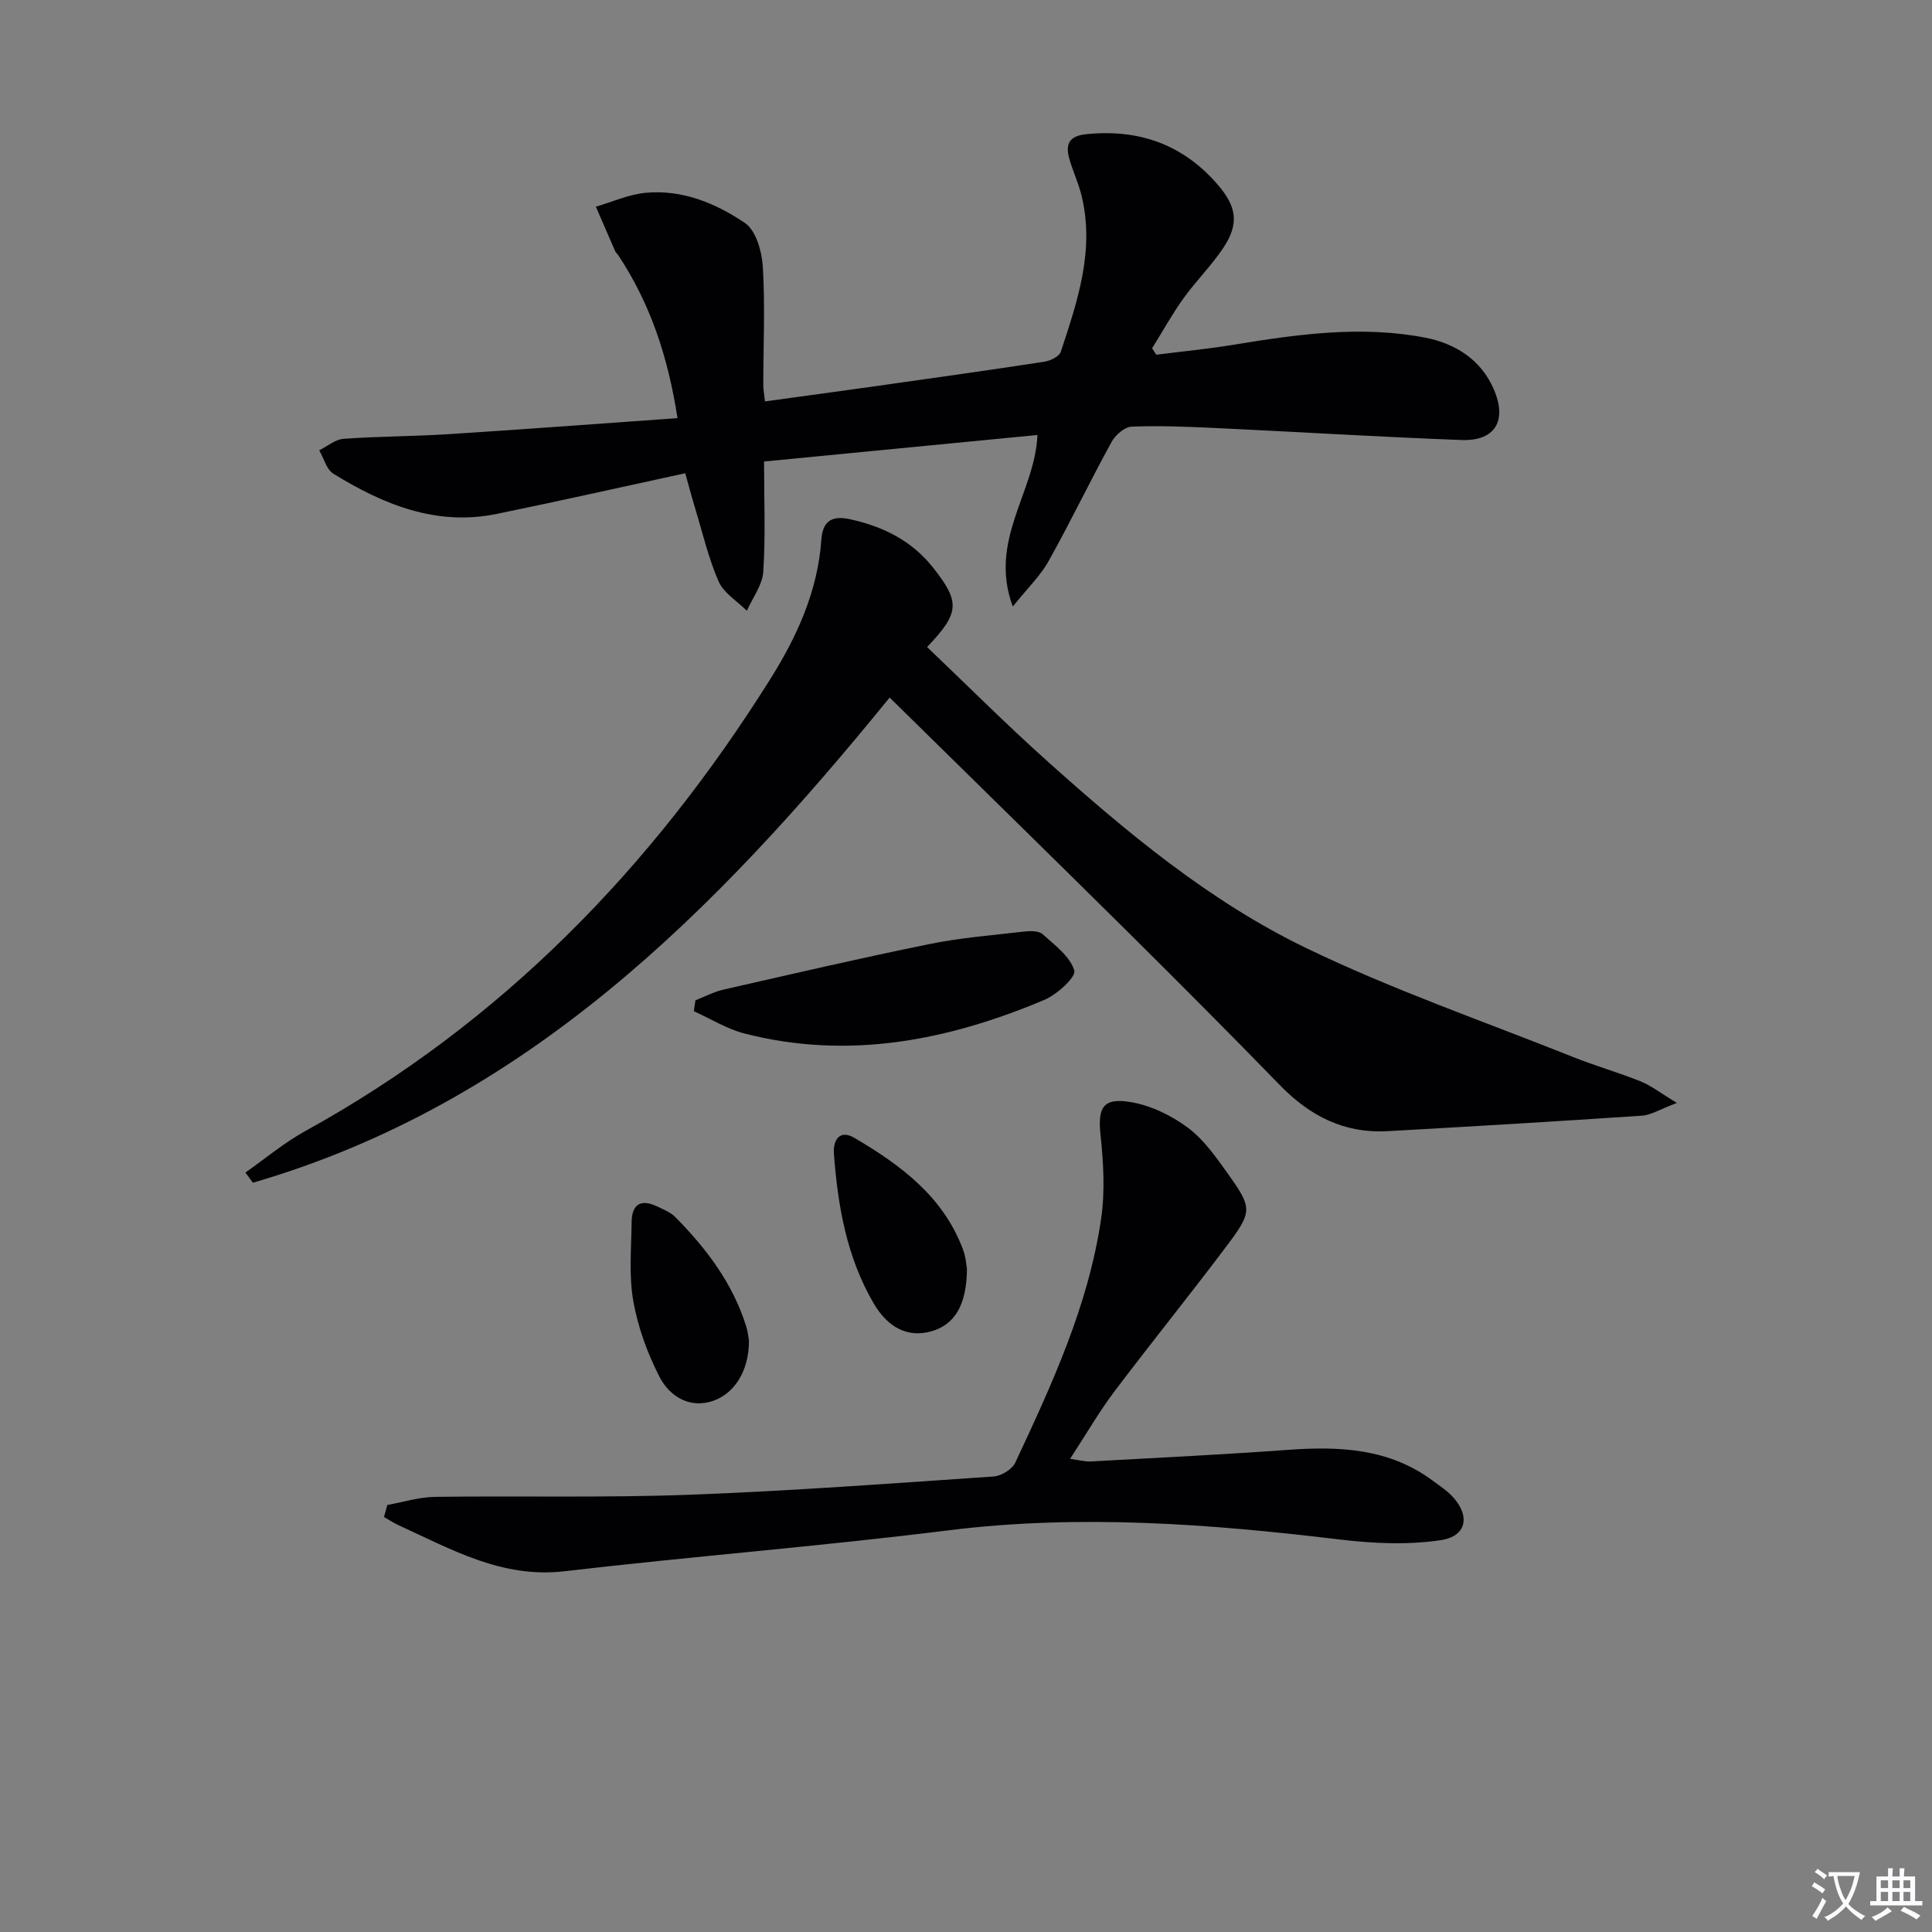 <svg enable-background="new 0 0 400 400" viewBox="0 0 400 400" xmlns="http://www.w3.org/2000/svg"><rect x="0" y="0" width="400" height="400" fill="#808080" stroke="none"/><path d="m377.9 391.2c-.2.3-.4.5-.6.8-.7-.6-1.4-1-2.2-1.5.2-.3.4-.5.5-.8.6.4 1.4.8 2.3 1.5zm-1.8 6.1c-.2-.2-.5-.4-.9-.6.4-.6.8-1.2 1.2-1.9s.7-1.3.9-1.9c.3.3.5.5.8.7-.7 1.3-1.4 2.6-2 3.7zm2.2-9c-.3.3-.5.5-.6.8-.6-.6-1.3-1.1-2-1.5.3-.3.5-.5.6-.7.6.5 1.3.9 2 1.4zm.3.2v-.9h2 4.5c-.3 1.3-.6 2.5-1 3.6s-.9 2.1-1.4 3c.4.5 1 1 1.6 1.4s1.2.8 1.9 1.1c-.3.2-.5.4-.8.8-.4-.3-1-.7-1.6-1.2s-1.2-1.1-1.6-1.6c-.5.6-1.1 1.1-1.7 1.6s-1.4.9-2.1 1.4c-.1-.3-.3-.5-.7-.8.6-.2 1.2-.5 1.9-1s1.4-1.1 2-1.8c-.5-.8-.9-1.6-1.2-2.5s-.6-2-.8-3.2c-.4.1-.7.1-1 .1zm2.5 2.7c.3 1 .7 1.7 1 2.2.3-.5.6-1.1 1-2s.6-1.9.9-3h-3.2-.4c.1.9.3 1.8.7 2.8z" fill="#fbfafc"/><path d="m396.5 388.5v1.5 3.6h1.5v.9c-.4 0-1 0-1.7 0h-7.9c-.5 0-.9 0-1.2 0v-.9h1.3v-3.5c0-.7 0-1.2 0-1.6h2.4c0-.8 0-1.4 0-1.7h1c0 .3-.1.8-.1 1.7h1.5c0-.8 0-1.4 0-1.7h1c0 .3-.1.9-.1 1.7zm-8.2 9.2c-.2-.3-.5-.5-.8-.8.8-.3 1.4-.6 1.9-.9s1-.7 1.4-1.1c.3.3.6.5.9.8-1.6 1-2.8 1.6-3.4 2zm2.6-6.8v-1.6h-1.5v1.6zm0 2.7v-1.9h-1.5v1.9zm2.4-2.7v-1.6h-1.5v1.6zm0 2.7v-1.9h-1.5v1.9zm.2 2 .7-.8c.4.2.9.5 1.6.8s1.3.7 1.8 1c-.3.3-.5.5-.8.8-.4-.3-1.5-1-3.3-1.8zm2-4.7v-1.6h-1.4v1.6zm0 2.7v-1.9h-1.4v1.9z" fill="#fbfafc"/><g fill="#010103"><path d="m239.4 73.44c5.37-.68 10.76-1.2 16.1-2.08 13.16-2.16 26.37-4.02 39.62-1.44 6.16 1.2 11.5 4.51 14.16 10.69 2.81 6.54.26 10.75-6.72 10.49-16.94-.64-33.87-1.68-50.8-2.48-5.82-.27-11.66-.52-17.46-.29-1.45.06-3.37 1.72-4.15 3.15-4.48 8.16-8.51 16.57-13.05 24.69-1.7 3.05-4.34 5.57-7.41 9.41-5.1-13.76 4.61-23.6 5.1-35.52-18.82 1.83-37.53 3.64-56.6 5.49 0 8.01.32 15.44-.16 22.81-.18 2.76-2.21 5.41-3.4 8.1-2-2-4.77-3.65-5.84-6.06-2.11-4.8-3.3-10.01-4.84-15.07-.67-2.2-1.26-4.43-2.08-7.35-13.21 2.86-26.09 5.77-39.02 8.42-12.52 2.57-23.48-1.95-33.83-8.32-1.43-.88-1.97-3.2-2.93-4.85 1.68-.83 3.31-2.25 5.03-2.38 7.28-.52 14.61-.5 21.89-.97 15.55-.99 31.08-2.17 47.26-3.31-1.98-12.81-5.68-23.79-12.28-33.75-.18-.28-.48-.49-.61-.79-1.35-3.07-2.67-6.16-4.01-9.24 3.43-1 6.81-2.54 10.31-2.87 7.59-.72 14.55 2.18 20.57 6.26 2.29 1.55 3.5 5.93 3.69 9.11.48 8.09.1 16.24.09 24.36 0 .96.19 1.91.35 3.46 7.99-1.1 15.66-2.14 23.34-3.22 11.51-1.63 23.01-3.24 34.5-5 1.25-.19 3.09-1.09 3.41-2.06 3.48-10.57 7.11-21.19 4.23-32.58-.65-2.56-1.82-4.98-2.51-7.54-.8-2.94.09-4.58 3.55-4.93 10.89-1.1 19.98 2.09 27.2 10.43 3.9 4.51 4.51 8.05 1.23 13.02-2.46 3.73-5.71 6.92-8.32 10.56-2.36 3.29-4.33 6.87-6.48 10.32.29.46.58.89.87 1.33z"/><path d="m50.81 242.76c4.12-2.89 8.02-6.18 12.4-8.59 40.67-22.42 71.84-54.61 96.3-93.62 5.49-8.75 9.78-18.13 10.54-28.76.24-3.33 1.61-5.25 5.94-4.29 6.97 1.54 12.82 4.47 17.25 10.09 5.57 7.07 5.46 9.31-1.3 16.37 8.24 7.85 16.29 15.92 24.77 23.52 16.52 14.81 33.66 29.11 53.67 38.78 17.88 8.64 36.77 15.18 55.25 22.56 4.62 1.85 9.43 3.21 14.05 5.07 2.18.88 4.11 2.41 7.5 4.46-3.45 1.29-5.31 2.5-7.25 2.64-17.56 1.18-35.14 2.23-52.71 3.21-8.88.49-16.01-3.14-22.14-9.44-10.45-10.74-21.03-21.36-31.67-31.91-16.2-16.04-32.5-31.98-49.22-48.43-36.19 44.5-75.45 84.03-131.83 100.45-.52-.71-1.03-1.41-1.55-2.11z"/><path d="m80.19 311.59c3.29-.59 6.57-1.64 9.87-1.68 17.49-.24 35 .21 52.46-.43 21.09-.78 42.15-2.36 63.21-3.79 1.59-.11 3.83-1.49 4.48-2.88 7.6-16.24 15.15-32.57 17.77-50.51.82-5.64.48-11.55-.12-17.25-.6-5.66.41-7.83 6.15-6.89 4.19.68 8.5 2.76 11.93 5.32 3.37 2.51 5.94 6.25 8.44 9.76 4.86 6.82 4.91 7.62-.22 14.47-7.68 10.24-15.75 20.19-23.46 30.41-3.18 4.23-5.84 8.85-9.15 13.92 1.87.25 3.09.6 4.28.54 13.6-.75 27.21-1.41 40.8-2.4 10.67-.78 20.96-.33 29.99 6.37 1.33.99 2.75 1.91 3.9 3.08 3.9 3.99 3.3 8.39-2.15 9.23-6.89 1.05-14.17.7-21.14-.14-26.97-3.24-53.87-5.26-81.04-1.86-26.37 3.3-52.9 5.36-79.3 8.45-12.96 1.52-23.41-4.54-34.35-9.52-1.05-.48-2.03-1.14-3.04-1.71.22-.85.46-1.67.69-2.49z"/><path d="m143.98 207.11c1.92-.75 3.77-1.76 5.76-2.21 14.19-3.23 28.37-6.53 42.63-9.43 6.46-1.32 13.1-1.84 19.67-2.6 1.27-.15 3.02-.17 3.83.55 2.52 2.26 5.68 4.6 6.55 7.52.4 1.34-3.59 4.98-6.21 6.08-19.95 8.41-40.54 12.48-62.06 6.96-3.65-.94-7.01-3.05-10.5-4.62.11-.74.22-1.49.33-2.25z"/><path d="m200.19 262.67c-.02 7.57-2.59 11.62-7.38 12.97-4.67 1.31-8.86-.54-11.96-5.85-5.56-9.54-7.4-20.15-8.2-30.96-.2-2.77 1.19-5.04 4.22-3.26 9.55 5.61 18.37 12.11 22.48 23.05.64 1.67.74 3.54.84 4.05z"/><path d="m155.06 277.56c.04 6.41-3.19 11.46-8.26 12.72-4.59 1.14-8.37-1.55-10.24-5.19-2.52-4.89-4.48-10.3-5.44-15.7-.94-5.32-.41-10.92-.35-16.39.04-3.55 1.81-4.86 5.19-3.26 1.33.63 2.82 1.21 3.83 2.22 6.47 6.54 11.95 13.77 14.72 22.72.38 1.23.49 2.55.55 2.88z"/></g></svg>
